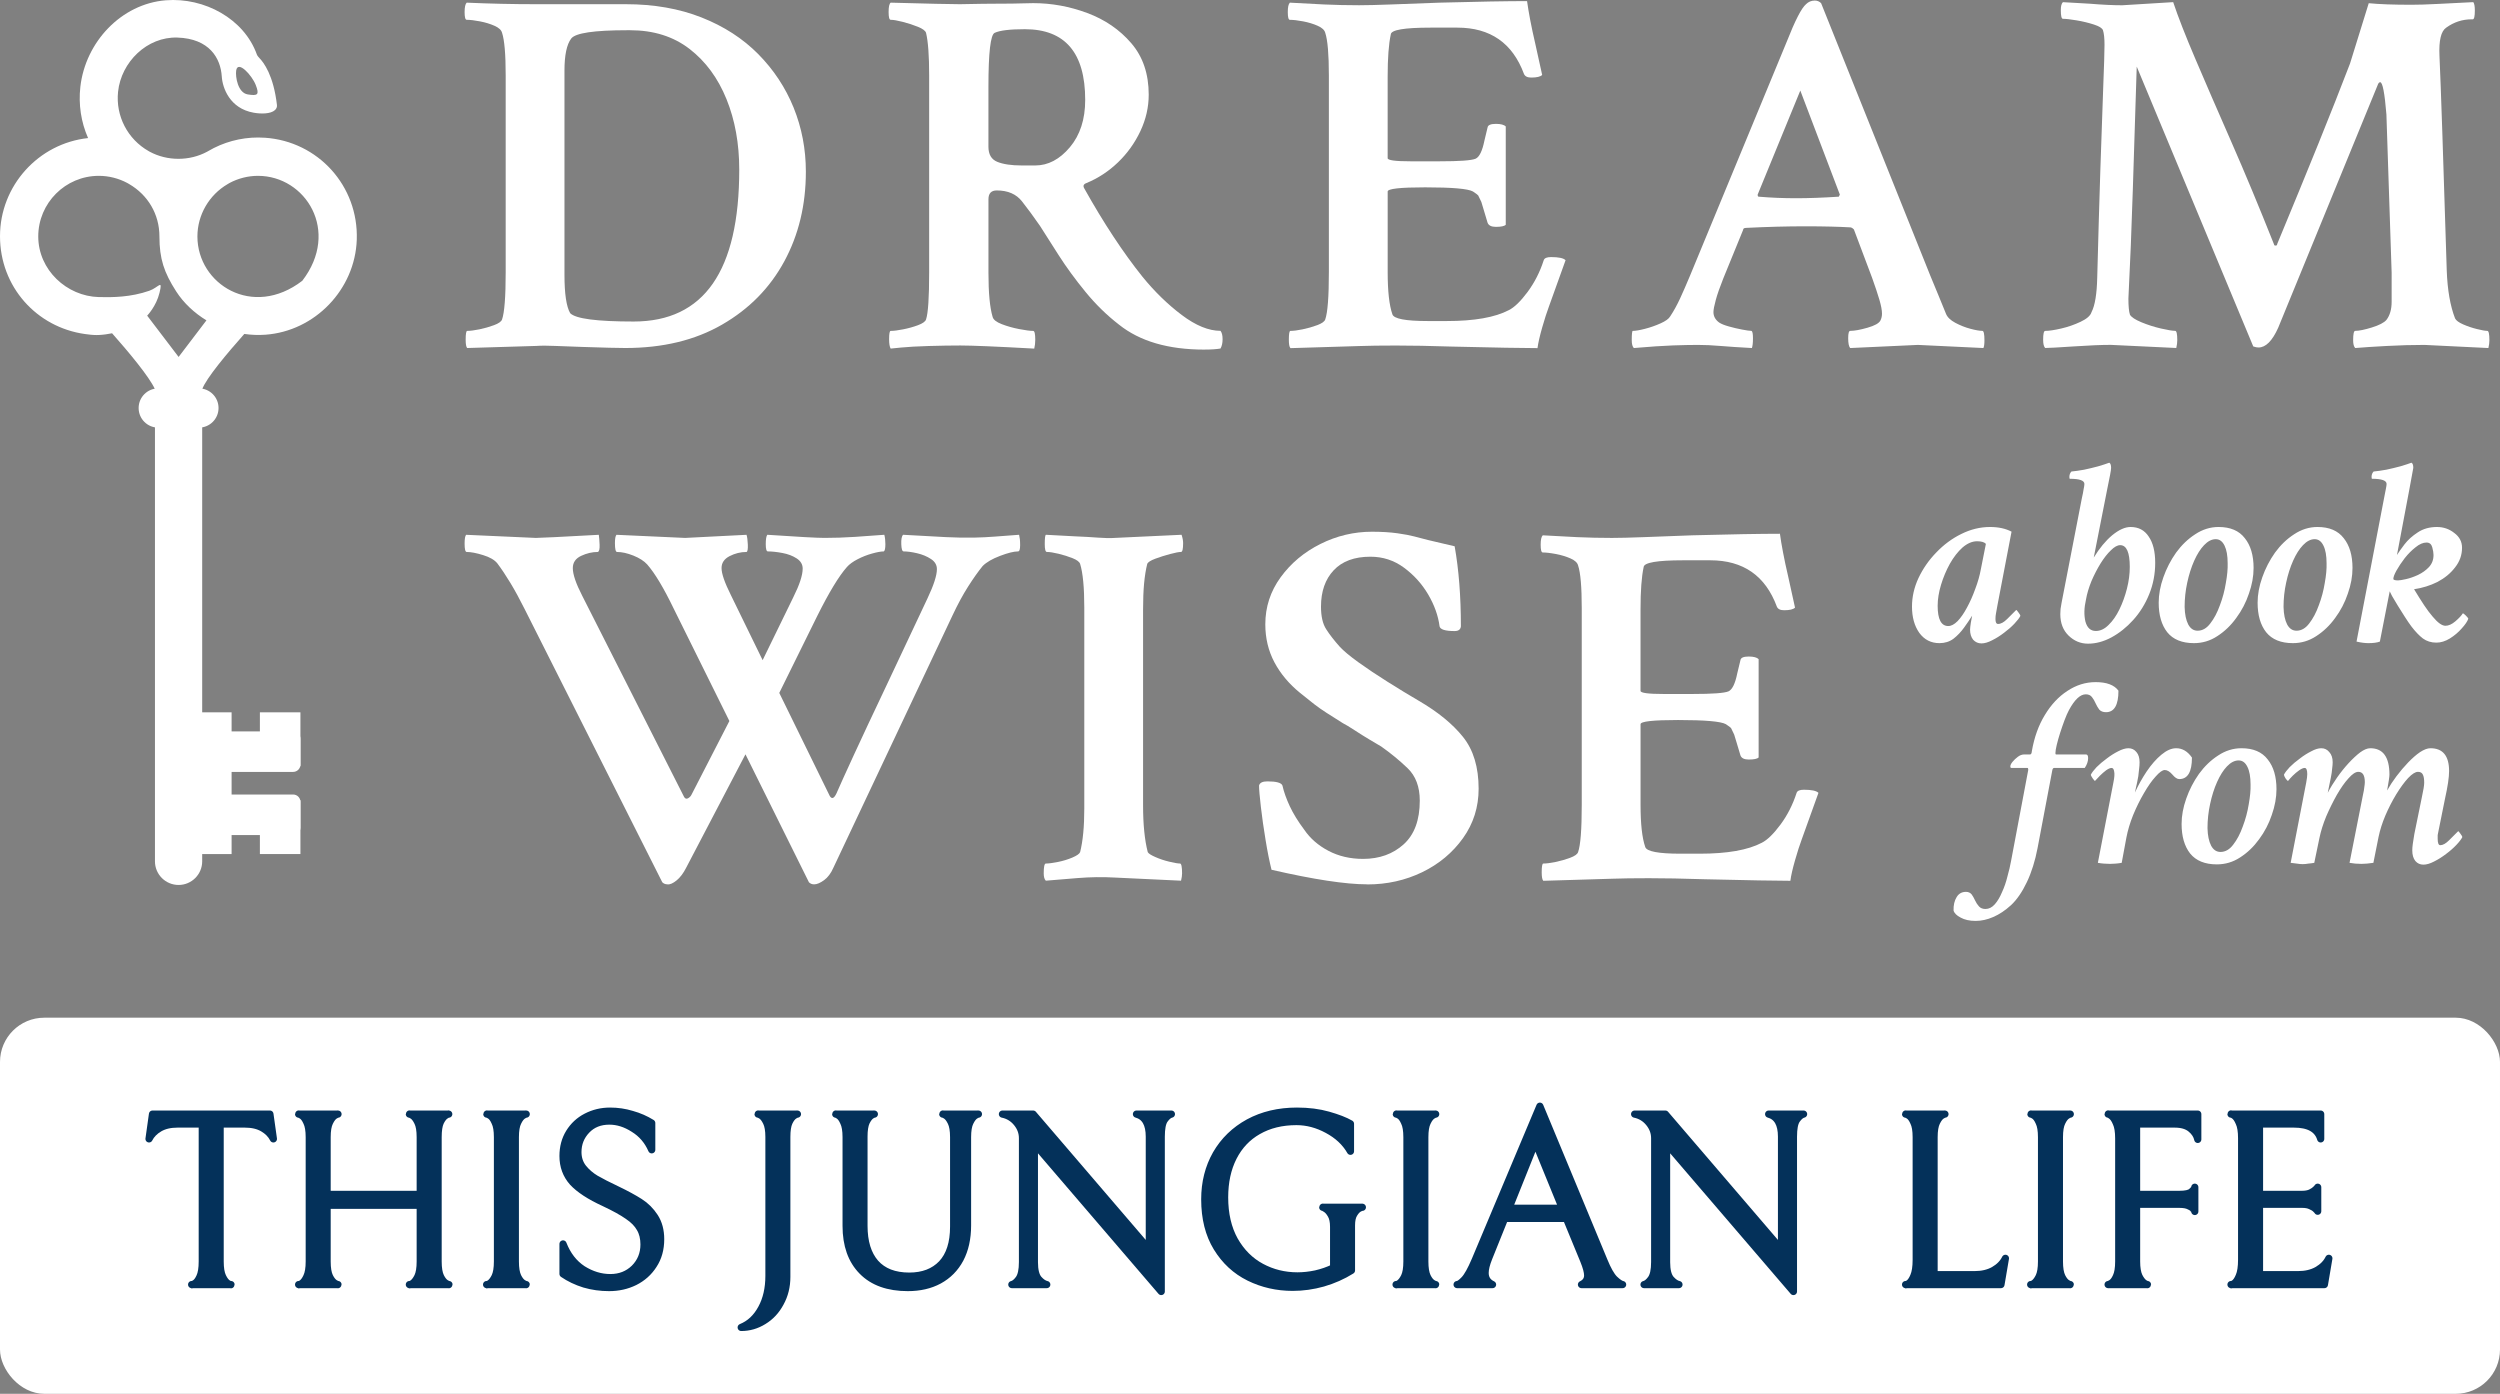 <?xml version="1.0" encoding="UTF-8"?> <svg xmlns="http://www.w3.org/2000/svg" width="113" height="63" viewBox="0 0 113 63" fill="none"><rect x="0" y="0" width="113" height="63" fill="#808080" stroke="none"/><path d="M21.118 15.732C21.071 15.685 21.048 15.559 21.048 15.356C21.048 15.09 21.071 14.956 21.118 14.956C21.259 14.956 21.443 14.932 21.67 14.886C21.897 14.839 22.117 14.776 22.328 14.698C22.54 14.62 22.661 14.533 22.693 14.439C22.802 14.126 22.857 13.412 22.857 12.299V3.412C22.857 2.456 22.802 1.812 22.693 1.483C22.661 1.358 22.548 1.253 22.352 1.166C22.156 1.079 21.936 1.012 21.694 0.966C21.45 0.919 21.251 0.895 21.094 0.895C21.032 0.895 21 0.778 21 0.543C21 0.324 21.032 0.183 21.094 0.12C22.129 0.166 23.171 0.19 24.222 0.19H28.29C29.559 0.19 30.699 0.39 31.71 0.789C32.722 1.189 33.576 1.741 34.273 2.446C34.97 3.152 35.504 3.959 35.873 4.868C36.24 5.778 36.425 6.741 36.425 7.76C36.425 9.265 36.099 10.616 35.449 11.816C34.798 13.015 33.862 13.967 32.639 14.672C31.417 15.378 29.959 15.73 28.266 15.73C28.109 15.73 27.87 15.726 27.549 15.718C27.227 15.71 26.824 15.698 26.339 15.682C25.852 15.666 25.437 15.651 25.093 15.636C24.748 15.62 24.465 15.62 24.246 15.636L21.119 15.73L21.118 15.732ZM28.641 14.533C31.823 14.533 33.414 12.245 33.414 7.667C33.414 6.491 33.222 5.43 32.838 4.482C32.453 3.533 31.898 2.777 31.169 2.213C30.439 1.649 29.542 1.366 28.477 1.366H28.359C26.854 1.366 26.008 1.492 25.819 1.742C25.615 2.009 25.514 2.495 25.514 3.2V12.417C25.514 13.279 25.6 13.859 25.773 14.157C26.023 14.408 26.979 14.533 28.641 14.533Z" fill="white"></path><path d="M54.435 15.802C52.804 15.802 51.519 15.426 50.579 14.674C50.03 14.25 49.525 13.757 49.063 13.192C48.601 12.628 48.197 12.075 47.852 11.535C47.507 10.994 47.225 10.552 47.006 10.207C46.723 9.799 46.453 9.431 46.194 9.102C45.935 8.773 45.556 8.608 45.054 8.608C44.803 8.608 44.678 8.741 44.678 9.008V12.324C44.678 13.233 44.74 13.899 44.866 14.322C44.898 14.448 45.035 14.557 45.277 14.651C45.52 14.745 45.783 14.82 46.065 14.874C46.348 14.929 46.559 14.957 46.7 14.957C46.762 14.957 46.794 15.09 46.794 15.357C46.794 15.498 46.778 15.631 46.748 15.757C45.039 15.662 43.926 15.616 43.409 15.616C42.986 15.616 42.511 15.624 41.986 15.639C41.461 15.655 41.042 15.678 40.728 15.709L40.258 15.756C40.211 15.677 40.188 15.537 40.188 15.332C40.188 15.082 40.211 14.957 40.258 14.957C40.399 14.957 40.587 14.933 40.823 14.886C41.058 14.84 41.282 14.777 41.493 14.699C41.704 14.62 41.826 14.534 41.857 14.44C41.952 14.158 41.998 13.445 41.998 12.3V3.412C41.998 2.518 41.952 1.875 41.857 1.483C41.826 1.389 41.704 1.299 41.493 1.213C41.282 1.127 41.054 1.053 40.811 0.99C40.568 0.928 40.384 0.895 40.259 0.895C40.196 0.895 40.165 0.778 40.165 0.543C40.165 0.308 40.196 0.167 40.259 0.12C41.936 0.166 42.978 0.19 43.386 0.19C44.154 0.174 44.75 0.166 45.173 0.166C45.597 0.166 45.918 0.162 46.137 0.154C46.356 0.147 46.544 0.142 46.702 0.142C47.532 0.142 48.348 0.291 49.147 0.589C49.946 0.887 50.608 1.341 51.134 1.953C51.659 2.564 51.922 3.34 51.922 4.28C51.922 4.845 51.796 5.393 51.546 5.926C51.295 6.459 50.958 6.929 50.535 7.337C50.111 7.745 49.633 8.058 49.101 8.277C48.975 8.324 48.944 8.403 49.007 8.512C49.445 9.296 49.884 10.021 50.323 10.687C50.762 11.354 51.201 11.961 51.64 12.509C52.189 13.183 52.781 13.759 53.415 14.237C54.05 14.716 54.634 14.954 55.167 14.954C55.229 15.033 55.261 15.158 55.261 15.33C55.261 15.502 55.23 15.644 55.167 15.753C55.073 15.769 54.967 15.781 54.849 15.789C54.731 15.797 54.594 15.801 54.438 15.801L54.435 15.802ZM46.182 7.479H46.794C47.373 7.479 47.894 7.205 48.357 6.657C48.819 6.108 49.051 5.395 49.051 4.517C49.051 2.386 48.142 1.32 46.323 1.32C45.649 1.32 45.195 1.374 44.96 1.484C44.772 1.563 44.677 2.378 44.677 3.929V6.633C44.677 6.978 44.81 7.206 45.077 7.315C45.344 7.424 45.712 7.479 46.182 7.479Z" fill="white"></path><path d="M58.326 15.732C58.279 15.685 58.256 15.559 58.256 15.356C58.256 15.09 58.279 14.956 58.326 14.956C58.467 14.956 58.651 14.933 58.878 14.886C59.105 14.839 59.325 14.776 59.536 14.698C59.748 14.62 59.869 14.533 59.901 14.439C60.01 14.126 60.065 13.412 60.065 12.3V3.412C60.065 2.456 60.01 1.812 59.901 1.483C59.869 1.358 59.756 1.253 59.56 1.166C59.364 1.079 59.144 1.012 58.902 0.966C58.658 0.919 58.459 0.896 58.302 0.896C58.239 0.896 58.208 0.778 58.208 0.543C58.208 0.324 58.239 0.183 58.302 0.12C58.819 0.151 59.337 0.179 59.854 0.202C60.371 0.225 60.896 0.237 61.429 0.237C61.773 0.237 62.252 0.225 62.863 0.202C63.474 0.179 64.21 0.151 65.073 0.12C66.813 0.073 68.13 0.05 69.023 0.05C69.055 0.285 69.102 0.566 69.164 0.896C69.227 1.225 69.305 1.594 69.4 2.001L69.706 3.388C69.626 3.467 69.462 3.506 69.212 3.506C69.039 3.506 68.93 3.451 68.883 3.341C68.366 1.946 67.363 1.249 65.873 1.249H64.651C63.475 1.249 62.879 1.351 62.864 1.554C62.769 1.993 62.722 2.629 62.722 3.459V7.15C62.722 7.245 63.067 7.291 63.757 7.291H65.074C65.968 7.291 66.508 7.253 66.697 7.174C66.869 7.096 67.002 6.821 67.097 6.351C67.144 6.148 67.191 5.951 67.238 5.763C67.253 5.654 67.379 5.599 67.614 5.599C67.833 5.599 67.981 5.638 68.06 5.716V10.16C67.998 10.223 67.849 10.254 67.614 10.254C67.41 10.254 67.285 10.192 67.238 10.066C67.175 9.847 67.12 9.663 67.073 9.514C67.026 9.366 66.987 9.236 66.956 9.126C66.876 8.954 66.83 8.856 66.814 8.833C66.798 8.809 66.72 8.75 66.579 8.656C66.36 8.531 65.639 8.468 64.416 8.468C63.288 8.468 62.723 8.531 62.723 8.656V12.3C62.723 13.162 62.794 13.797 62.935 14.205C62.997 14.409 63.53 14.511 64.534 14.511H65.404C66.642 14.511 67.575 14.346 68.201 14.017C68.452 13.892 68.734 13.617 69.048 13.195C69.362 12.771 69.605 12.294 69.777 11.761C69.809 11.666 69.918 11.62 70.106 11.62C70.451 11.62 70.671 11.666 70.764 11.761L70.012 13.854C69.918 14.104 69.816 14.422 69.706 14.806C69.597 15.191 69.526 15.499 69.495 15.735C68.868 15.735 67.575 15.712 65.615 15.665C64.628 15.633 63.789 15.618 63.099 15.618C62.409 15.618 61.86 15.626 61.453 15.641L58.326 15.736V15.732Z" fill="white"></path><path d="M73.85 15.732C73.787 15.669 73.755 15.552 73.755 15.379C73.755 15.097 73.771 14.956 73.802 14.956C73.927 14.956 74.112 14.925 74.355 14.862C74.597 14.8 74.833 14.717 75.06 14.615C75.287 14.513 75.433 14.408 75.495 14.297C75.651 14.062 75.8 13.791 75.942 13.486C76.083 13.18 76.231 12.839 76.388 12.463L80.762 1.883C81.138 0.927 81.428 0.362 81.632 0.19C81.742 0.08 81.875 0.025 82.032 0.025C82.142 0.025 82.235 0.065 82.314 0.143L87.251 12.463C87.376 12.762 87.498 13.055 87.616 13.345C87.734 13.635 87.847 13.913 87.957 14.179C88.019 14.337 88.16 14.473 88.38 14.591C88.6 14.708 88.827 14.799 89.062 14.861C89.297 14.924 89.477 14.955 89.603 14.955C89.665 14.955 89.697 15.096 89.697 15.379C89.697 15.551 89.681 15.668 89.65 15.731L86.688 15.59L83.632 15.731C83.569 15.668 83.538 15.52 83.538 15.284C83.538 15.065 83.569 14.955 83.632 14.955C83.82 14.955 84.079 14.908 84.408 14.814C84.737 14.72 84.933 14.611 84.996 14.485C85.042 14.391 85.066 14.289 85.066 14.179C85.066 14.023 85.026 13.812 84.948 13.545C84.869 13.279 84.76 12.95 84.619 12.558L83.796 10.371C83.734 10.309 83.679 10.277 83.632 10.277C83.381 10.262 83.087 10.25 82.751 10.242C82.413 10.234 82.034 10.229 81.61 10.229C80.763 10.229 79.871 10.253 78.93 10.3C78.835 10.3 78.788 10.331 78.788 10.394L77.895 12.58C77.738 12.972 77.625 13.297 77.554 13.556C77.483 13.815 77.448 13.999 77.448 14.108C77.448 14.296 77.534 14.454 77.707 14.579C77.801 14.642 77.946 14.7 78.142 14.755C78.338 14.81 78.538 14.858 78.741 14.896C78.944 14.936 79.085 14.955 79.164 14.955C79.211 14.971 79.234 15.081 79.234 15.284C79.234 15.394 79.23 15.484 79.222 15.554C79.214 15.624 79.202 15.683 79.187 15.731C78.607 15.7 78.133 15.668 77.764 15.637C77.396 15.605 77.055 15.59 76.742 15.59C76.429 15.59 76.051 15.598 75.613 15.613C75.175 15.629 74.587 15.668 73.85 15.731V15.732ZM81.186 8.96C81.751 8.96 82.393 8.937 83.114 8.89L83.161 8.796L81.374 4.093L79.446 8.796C79.446 8.858 79.461 8.89 79.493 8.89C80.041 8.937 80.605 8.96 81.185 8.96H81.186Z" fill="white"></path><path d="M92.444 15.732C92.381 15.669 92.35 15.544 92.35 15.356C92.35 15.09 92.381 14.956 92.444 14.956C92.617 14.956 92.855 14.921 93.161 14.85C93.466 14.78 93.76 14.678 94.042 14.545C94.325 14.412 94.489 14.267 94.536 14.11C94.692 13.812 94.779 13.287 94.795 12.535C94.841 10.764 94.889 9.141 94.936 7.668C94.983 6.195 95.026 4.961 95.065 3.965C95.104 2.97 95.124 2.323 95.124 2.025C95.124 1.728 95.1 1.508 95.054 1.367C95.022 1.273 94.885 1.187 94.642 1.108C94.399 1.03 94.141 0.967 93.867 0.921C93.592 0.874 93.384 0.85 93.243 0.85C93.18 0.85 93.149 0.717 93.149 0.45C93.149 0.278 93.18 0.161 93.243 0.098L94.466 0.168C95.03 0.215 95.516 0.238 95.924 0.238L98.228 0.097C98.447 0.755 98.784 1.618 99.239 2.683C99.694 3.75 100.23 4.987 100.85 6.398C101.469 7.808 102.115 9.36 102.789 11.054C102.789 11.085 102.812 11.1 102.859 11.1C102.906 11.1 102.929 11.077 102.929 11.03C103.619 9.369 104.238 7.86 104.787 6.504C105.335 5.149 105.813 3.938 106.221 2.872L107.067 0.145C107.537 0.192 108.18 0.215 108.996 0.215C109.309 0.215 109.697 0.203 110.159 0.179C110.621 0.156 111.166 0.129 111.793 0.097C111.84 0.16 111.863 0.285 111.863 0.473C111.863 0.74 111.832 0.873 111.769 0.873H111.722C111.299 0.873 110.915 0.999 110.57 1.249C110.334 1.406 110.233 1.829 110.264 2.518C110.296 3.208 110.338 4.364 110.393 5.986C110.448 7.608 110.514 9.689 110.593 12.229C110.625 13.107 110.75 13.828 110.969 14.392C111.016 14.486 111.137 14.576 111.333 14.662C111.529 14.748 111.737 14.819 111.957 14.873C112.176 14.928 112.333 14.955 112.427 14.955C112.489 14.955 112.521 15.096 112.521 15.379C112.521 15.488 112.505 15.606 112.475 15.731L109.583 15.59C109.033 15.59 108.47 15.606 107.89 15.637C107.31 15.668 106.832 15.699 106.456 15.731C106.393 15.668 106.362 15.551 106.362 15.379C106.362 15.096 106.393 14.955 106.456 14.955C106.629 14.955 106.879 14.904 107.208 14.802C107.537 14.7 107.757 14.587 107.866 14.461C108.023 14.258 108.102 13.983 108.102 13.638V12.321L107.866 5.174C107.787 4.202 107.694 3.716 107.584 3.716C107.537 3.716 107.498 3.762 107.466 3.857L102.975 14.813C102.708 15.409 102.411 15.707 102.082 15.707C102.05 15.707 102.015 15.703 101.976 15.695C101.937 15.687 101.894 15.675 101.847 15.659L96.58 3.01C96.517 4.954 96.459 6.804 96.404 8.558C96.349 10.314 96.282 11.96 96.204 13.495C96.204 13.841 96.227 14.083 96.274 14.225C96.336 14.334 96.509 14.448 96.791 14.566C97.073 14.683 97.367 14.777 97.672 14.848C97.978 14.918 98.193 14.954 98.319 14.954C98.381 14.954 98.413 15.095 98.413 15.377C98.413 15.487 98.397 15.604 98.367 15.729L95.404 15.588C94.981 15.588 94.425 15.612 93.735 15.658C93.029 15.705 92.599 15.729 92.442 15.729L92.444 15.732Z" fill="white"></path><path d="M30.17 39.972C30.076 39.972 29.998 39.941 29.935 39.878L23.704 27.511C23.485 27.072 23.273 26.684 23.069 26.347C22.865 26.01 22.669 25.716 22.481 25.466C22.356 25.309 22.14 25.183 21.835 25.09C21.529 24.995 21.282 24.949 21.094 24.949C21.032 24.949 21 24.824 21 24.573C21 24.354 21.023 24.221 21.07 24.173L24.221 24.314C24.409 24.314 25.357 24.267 27.066 24.173C27.081 24.267 27.093 24.416 27.102 24.62C27.11 24.824 27.081 24.933 27.019 24.949C26.768 24.949 26.518 25.008 26.267 25.125C26.016 25.243 25.891 25.427 25.891 25.678C25.891 25.96 26.032 26.375 26.314 26.924L30.922 36.023C30.969 36.102 31.028 36.121 31.099 36.082C31.169 36.043 31.22 35.991 31.252 35.928L32.968 32.59L30.452 27.512C29.998 26.571 29.598 25.905 29.253 25.513C29.112 25.357 28.904 25.224 28.63 25.113C28.356 25.004 28.109 24.949 27.89 24.949C27.827 24.949 27.795 24.816 27.795 24.549C27.795 24.346 27.819 24.22 27.865 24.173L30.968 24.314L33.743 24.173C33.774 24.267 33.794 24.416 33.802 24.62C33.81 24.824 33.789 24.933 33.743 24.949C33.476 24.949 33.222 25.012 32.978 25.137C32.735 25.262 32.614 25.442 32.614 25.678C32.614 25.929 32.755 26.336 33.037 26.9L34.471 29.839L35.858 26.994C36.14 26.429 36.281 25.999 36.281 25.7C36.281 25.512 36.191 25.359 36.011 25.241C35.831 25.124 35.615 25.041 35.364 24.995C35.114 24.948 34.894 24.924 34.706 24.924C34.644 24.924 34.612 24.815 34.612 24.596C34.612 24.376 34.635 24.235 34.682 24.172C36.077 24.267 36.94 24.313 37.269 24.313C37.707 24.313 38.165 24.298 38.644 24.267C39.123 24.235 39.565 24.204 39.972 24.172C40.004 24.298 40.019 24.439 40.019 24.596C40.019 24.783 39.996 24.894 39.949 24.924C39.823 24.924 39.647 24.956 39.42 25.019C39.193 25.082 38.973 25.168 38.762 25.278C38.551 25.387 38.389 25.505 38.28 25.63C37.919 26.038 37.472 26.774 36.94 27.841L35.223 31.32L37.504 35.976C37.598 36.133 37.7 36.094 37.81 35.858C37.966 35.498 38.229 34.918 38.597 34.119C38.965 33.32 39.44 32.308 40.02 31.086L41.925 27.041C42.207 26.446 42.348 26.007 42.348 25.724C42.348 25.537 42.258 25.383 42.078 25.266C41.898 25.148 41.69 25.062 41.455 25.007C41.219 24.952 41.016 24.924 40.843 24.924C40.781 24.924 40.745 24.815 40.738 24.596C40.73 24.376 40.757 24.235 40.82 24.172C41.619 24.219 42.266 24.254 42.76 24.278C43.253 24.301 43.669 24.309 44.006 24.301C44.343 24.294 44.664 24.278 44.969 24.254C45.275 24.231 45.639 24.204 46.063 24.172C46.078 24.235 46.09 24.301 46.098 24.372C46.106 24.442 46.11 24.533 46.11 24.642C46.11 24.83 46.079 24.924 46.016 24.924C45.828 24.924 45.557 24.991 45.205 25.125C44.852 25.258 44.589 25.411 44.417 25.583C44.213 25.834 43.993 26.144 43.759 26.512C43.523 26.881 43.289 27.316 43.053 27.817L37.669 39.221C37.56 39.471 37.419 39.659 37.246 39.785C37.073 39.91 36.924 39.973 36.799 39.973C36.705 39.973 36.627 39.941 36.564 39.879L33.695 34.095L31.015 39.221C30.889 39.471 30.744 39.663 30.58 39.796C30.415 39.929 30.278 39.988 30.169 39.973L30.17 39.972Z" fill="white"></path><path d="M47.271 39.807C47.208 39.745 47.176 39.635 47.176 39.478C47.176 39.181 47.208 39.032 47.271 39.032C47.396 39.032 47.576 39.008 47.812 38.962C48.047 38.915 48.267 38.848 48.47 38.762C48.673 38.675 48.791 38.593 48.822 38.515C48.884 38.264 48.932 37.974 48.963 37.645C48.995 37.316 49.01 36.947 49.01 36.54V27.464C49.01 26.555 48.947 25.897 48.822 25.489C48.791 25.395 48.677 25.309 48.481 25.23C48.285 25.152 48.073 25.086 47.846 25.03C47.619 24.975 47.442 24.948 47.317 24.948C47.255 24.948 47.223 24.83 47.223 24.596C47.223 24.345 47.238 24.204 47.27 24.172L48.587 24.242C48.979 24.258 49.327 24.278 49.633 24.301C49.938 24.325 50.193 24.329 50.397 24.313L53.407 24.172C53.454 24.313 53.477 24.439 53.477 24.548C53.477 24.815 53.446 24.948 53.383 24.948C53.288 24.948 53.124 24.979 52.889 25.042C52.654 25.105 52.43 25.175 52.219 25.254C52.008 25.333 51.886 25.411 51.855 25.489C51.792 25.74 51.745 26.034 51.713 26.37C51.682 26.708 51.667 27.104 51.667 27.558V36.398C51.667 37.26 51.737 37.966 51.878 38.514C51.909 38.577 52.022 38.651 52.219 38.737C52.415 38.824 52.626 38.895 52.854 38.949C53.08 39.004 53.242 39.031 53.336 39.031C53.398 39.031 53.43 39.18 53.43 39.478C53.43 39.572 53.414 39.682 53.383 39.807L50.397 39.666C49.848 39.634 49.284 39.642 48.705 39.689C48.125 39.736 47.646 39.775 47.271 39.807V39.807Z" fill="white"></path><path d="M61.799 39.972C60.827 39.972 59.385 39.753 57.473 39.314C57.379 38.938 57.288 38.487 57.203 37.962C57.116 37.437 57.046 36.94 56.991 36.47C56.937 35.999 56.909 35.678 56.909 35.506C56.941 35.381 57.066 35.318 57.285 35.318C57.692 35.318 57.92 35.381 57.966 35.506C58.029 35.788 58.139 36.098 58.295 36.435C58.452 36.772 58.671 37.129 58.953 37.505C59.22 37.897 59.584 38.215 60.047 38.458C60.509 38.701 61.031 38.822 61.611 38.822C62.347 38.822 62.958 38.603 63.445 38.164C63.93 37.725 64.174 37.067 64.174 36.189C64.174 35.562 63.989 35.072 63.621 34.72C63.253 34.367 62.857 34.042 62.434 33.744C62.325 33.682 62.152 33.579 61.917 33.438C61.682 33.297 61.45 33.153 61.224 33.004C60.996 32.855 60.82 32.749 60.695 32.686C60.397 32.498 60.15 32.341 59.954 32.216C59.758 32.091 59.575 31.961 59.402 31.828C59.229 31.695 59.017 31.526 58.767 31.322C58.266 30.915 57.878 30.452 57.603 29.935C57.329 29.418 57.192 28.846 57.192 28.219C57.192 27.435 57.424 26.726 57.886 26.091C58.348 25.457 58.947 24.955 59.684 24.587C60.42 24.219 61.197 24.034 62.012 24.034C62.45 24.034 62.834 24.058 63.164 24.104C63.493 24.151 63.744 24.199 63.916 24.245C64.089 24.292 64.3 24.348 64.551 24.41C64.802 24.473 65.201 24.567 65.75 24.692C65.938 25.742 66.032 26.95 66.032 28.313C66.016 28.454 65.923 28.524 65.75 28.524C65.327 28.524 65.1 28.454 65.069 28.313C65.006 27.828 64.833 27.346 64.552 26.867C64.27 26.389 63.905 25.986 63.458 25.657C63.012 25.328 62.506 25.163 61.942 25.163C61.221 25.163 60.669 25.367 60.285 25.774C59.9 26.183 59.709 26.731 59.709 27.421C59.709 27.859 59.787 28.2 59.945 28.443C60.101 28.687 60.305 28.949 60.556 29.231C60.728 29.419 61.011 29.654 61.403 29.937C61.795 30.219 62.233 30.512 62.72 30.818C63.205 31.124 63.675 31.41 64.13 31.676C64.992 32.178 65.658 32.722 66.129 33.31C66.599 33.898 66.834 34.678 66.834 35.65C66.834 36.48 66.599 37.224 66.129 37.883C65.658 38.541 65.043 39.055 64.282 39.424C63.522 39.791 62.695 39.976 61.802 39.976L61.799 39.972Z" fill="white"></path><path d="M69.755 39.808C69.709 39.761 69.685 39.635 69.685 39.432C69.685 39.166 69.709 39.032 69.755 39.032C69.897 39.032 70.08 39.008 70.308 38.962C70.534 38.915 70.755 38.852 70.966 38.774C71.177 38.696 71.299 38.609 71.33 38.515C71.44 38.202 71.495 37.488 71.495 36.375V27.488C71.495 26.533 71.44 25.889 71.33 25.56C71.299 25.435 71.185 25.329 70.989 25.242C70.793 25.156 70.574 25.089 70.331 25.042C70.088 24.996 69.888 24.972 69.732 24.972C69.669 24.972 69.638 24.854 69.638 24.62C69.638 24.4 69.669 24.259 69.732 24.196C70.249 24.228 70.767 24.255 71.284 24.279C71.801 24.302 72.326 24.314 72.859 24.314C73.203 24.314 73.681 24.302 74.293 24.279C74.904 24.255 75.64 24.228 76.503 24.196C78.243 24.15 79.559 24.126 80.453 24.126C80.484 24.362 80.531 24.643 80.594 24.973C80.656 25.302 80.735 25.671 80.83 26.078L81.135 27.465C81.056 27.544 80.892 27.583 80.642 27.583C80.469 27.583 80.359 27.528 80.313 27.418C79.796 26.023 78.793 25.325 77.303 25.325H76.08C74.905 25.325 74.309 25.428 74.293 25.631C74.199 26.07 74.152 26.705 74.152 27.536V31.227C74.152 31.321 74.496 31.368 75.187 31.368H76.504C77.397 31.368 77.938 31.329 78.126 31.25C78.299 31.172 78.432 30.898 78.526 30.428C78.573 30.225 78.621 30.028 78.668 29.84C78.683 29.73 78.809 29.675 79.043 29.675C79.263 29.675 79.411 29.715 79.49 29.793V34.237C79.427 34.3 79.279 34.331 79.043 34.331C78.839 34.331 78.714 34.269 78.668 34.143C78.605 33.924 78.55 33.74 78.503 33.591C78.456 33.442 78.417 33.312 78.385 33.203C78.306 33.03 78.259 32.933 78.244 32.909C78.228 32.886 78.15 32.827 78.009 32.733C77.789 32.608 77.068 32.545 75.846 32.545C74.718 32.545 74.153 32.608 74.153 32.733V36.377C74.153 37.239 74.223 37.874 74.364 38.282C74.426 38.486 74.96 38.587 75.963 38.587H76.834C78.072 38.587 79.005 38.423 79.631 38.094C79.882 37.969 80.163 37.694 80.478 37.271C80.792 36.848 81.034 36.37 81.207 35.837C81.239 35.743 81.348 35.696 81.536 35.696C81.88 35.696 82.101 35.743 82.194 35.837L81.442 37.93C81.347 38.181 81.246 38.499 81.136 38.883C81.026 39.267 80.955 39.576 80.925 39.812C80.297 39.812 79.005 39.788 77.045 39.742C76.058 39.71 75.219 39.695 74.529 39.695C73.838 39.695 73.29 39.703 72.883 39.718L69.755 39.812V39.808Z" fill="white"></path><path d="M11.971 6.226C11.871 6.219 11.769 6.215 11.668 6.215C10.871 6.215 10.087 6.429 9.403 6.834L9.363 6.857C8.569 7.286 7.56 7.286 6.766 6.857L6.723 6.832C5.768 6.294 5.223 5.241 5.336 4.15C5.477 2.797 6.654 1.654 8.016 1.698C9.47 1.744 9.973 2.636 10.024 3.455C10.056 3.973 10.383 4.902 11.465 5.094C11.79 5.153 12.238 5.156 12.431 4.973C12.498 4.911 12.528 4.83 12.518 4.745C12.363 3.405 11.922 2.824 11.72 2.619C11.69 2.59 11.627 2.512 11.612 2.469C11.038 0.853 9.241 -0.126 7.494 0.013C5.476 0.174 3.86 1.907 3.632 3.923C3.542 4.721 3.663 5.519 3.981 6.241C1.735 6.482 0 8.398 0 10.678C0 12.959 1.65 14.791 3.839 15.098C4.015 15.123 4.189 15.144 4.366 15.144C4.4 15.144 4.434 15.144 4.468 15.142C4.68 15.132 4.878 15.102 5.066 15.064C5.807 15.902 6.75 17.028 7.004 17.594V38.932C7.004 39.522 7.482 40 8.072 40C8.661 40 9.139 39.522 9.139 38.932V17.594C9.312 17.105 10.275 15.959 11.043 15.094C11.356 15.14 11.677 15.152 11.999 15.129C14.236 14.967 16.049 13.081 16.126 10.835C16.209 8.412 14.384 6.388 11.97 6.225L11.971 6.226ZM10.675 3.19C10.745 2.703 11.385 3.395 11.559 3.84C11.733 4.286 11.651 4.34 11.199 4.268C10.748 4.196 10.635 3.466 10.675 3.19V3.19ZM7.211 13.23C7.365 12.591 7.166 12.997 6.749 13.142C5.906 13.436 5.098 13.443 4.468 13.428C3.015 13.391 1.729 12.198 1.729 10.688C1.729 9.178 2.957 7.948 4.468 7.948C4.914 7.948 5.358 8.06 5.752 8.27C5.772 8.281 5.791 8.292 5.81 8.303L5.842 8.322C6.684 8.813 7.206 9.68 7.206 10.688C7.206 11.696 7.414 12.316 7.962 13.17C8.313 13.715 8.794 14.151 9.331 14.48C8.863 15.095 8.091 16.11 8.073 16.134C8.051 16.106 7.073 14.819 6.652 14.267C6.652 14.267 7.061 13.851 7.211 13.23ZM8.923 10.688C8.923 9.719 9.447 8.813 10.289 8.322L10.319 8.304C10.338 8.293 10.357 8.281 10.377 8.27C10.771 8.06 11.215 7.948 11.661 7.948C13.812 7.948 15.392 10.442 13.664 12.691C11.415 14.42 8.923 12.84 8.923 10.688Z" fill="white"></path><path d="M6.266 18.442C6.266 18.933 6.663 19.329 7.153 19.329H8.991C9.481 19.329 9.878 18.932 9.878 18.442C9.878 17.952 9.481 17.555 8.991 17.555H7.153C6.664 17.555 6.266 17.953 6.266 18.442Z" fill="white"></path><path d="M8.04 32.197H10.468V38.604H8.04" fill="white"></path><path d="M13.249 33.058H9.919C9.736 33.058 9.588 33.206 9.588 33.388V34.559C9.588 34.742 9.736 34.89 9.919 34.89H13.249C13.432 34.89 13.58 34.742 13.58 34.559V33.388C13.58 33.206 13.432 33.058 13.249 33.058Z" fill="white"></path><path d="M13.579 32.197H11.747V34.633H13.579V32.197Z" fill="white"></path><path d="M13.249 35.912H9.919C9.736 35.912 9.588 36.06 9.588 36.242V37.413C9.588 37.596 9.736 37.744 9.919 37.744H13.249C13.432 37.744 13.58 37.596 13.58 37.413V36.242C13.58 36.06 13.432 35.912 13.249 35.912Z" fill="white"></path><path d="M13.579 36.167H11.747V38.603H13.579V36.167Z" fill="white"></path><rect y="46" width="113" height="17" rx="2" fill="white"></rect><path d="M100.841 58.063C100.841 58.085 100.886 58.07 100.975 58.018C101.065 57.958 101.143 57.846 101.21 57.682C101.285 57.51 101.322 57.264 101.322 56.943V51.444C101.322 51.138 101.285 50.907 101.21 50.75C101.143 50.586 101.065 50.474 100.975 50.414C100.886 50.355 100.841 50.336 100.841 50.358H104.895V51.478C104.76 51.03 104.357 50.806 103.685 50.806H102.129V53.986H104.055C104.204 53.986 104.331 53.964 104.435 53.919C104.54 53.867 104.618 53.815 104.671 53.763C104.723 53.71 104.753 53.677 104.76 53.662V54.748C104.753 54.733 104.723 54.699 104.671 54.647C104.618 54.595 104.54 54.546 104.435 54.502C104.338 54.457 104.215 54.434 104.066 54.434H102.129V57.615H103.876C104.211 57.615 104.499 57.547 104.738 57.413C104.984 57.271 105.16 57.092 105.264 56.876L105.063 58.063H100.841Z" fill="#04315A" stroke="#04315A" stroke-width="0.325" stroke-linejoin="round"></path><path d="M96.573 50.806V53.986H98.511C98.787 53.986 98.97 53.945 99.059 53.863C99.156 53.781 99.205 53.714 99.205 53.662V54.759C99.205 54.737 99.186 54.703 99.149 54.658C99.119 54.606 99.052 54.558 98.948 54.513C98.85 54.461 98.705 54.434 98.511 54.434H96.573V57.021C96.573 57.312 96.611 57.536 96.685 57.693C96.76 57.842 96.842 57.947 96.932 58.007C97.021 58.059 97.066 58.078 97.066 58.063H95.286C95.286 58.078 95.33 58.059 95.42 58.007C95.51 57.954 95.588 57.854 95.655 57.704C95.73 57.547 95.767 57.32 95.767 57.021V51.456C95.767 51.15 95.73 50.918 95.655 50.761C95.588 50.597 95.51 50.485 95.42 50.425C95.33 50.358 95.286 50.336 95.286 50.358H99.339V51.501C99.302 51.321 99.198 51.161 99.026 51.019C98.854 50.877 98.612 50.806 98.298 50.806H96.573Z" fill="#04315A" stroke="#04315A" stroke-width="0.325" stroke-linejoin="round"></path><path d="M91.786 58.063C91.786 58.085 91.83 58.07 91.92 58.018C92.01 57.958 92.092 57.854 92.166 57.704C92.241 57.547 92.278 57.32 92.278 57.021V51.4C92.278 51.101 92.241 50.877 92.166 50.728C92.099 50.571 92.021 50.467 91.931 50.414C91.842 50.362 91.797 50.343 91.797 50.358H93.577C93.577 50.343 93.533 50.362 93.443 50.414C93.353 50.467 93.271 50.571 93.197 50.728C93.122 50.877 93.085 51.101 93.085 51.4V57.021C93.085 57.32 93.122 57.547 93.197 57.704C93.271 57.854 93.353 57.954 93.443 58.007C93.533 58.059 93.577 58.078 93.577 58.063H91.786Z" fill="#04315A" stroke="#04315A" stroke-width="0.325" stroke-linejoin="round"></path><path d="M86.613 51.4C86.613 51.101 86.576 50.877 86.501 50.728C86.434 50.571 86.356 50.467 86.266 50.414C86.177 50.362 86.132 50.343 86.132 50.358H87.912C87.912 50.343 87.868 50.362 87.778 50.414C87.688 50.467 87.606 50.571 87.532 50.728C87.457 50.877 87.42 51.101 87.42 51.4V57.615H89.256C89.592 57.615 89.879 57.547 90.118 57.413C90.365 57.271 90.54 57.092 90.645 56.876L90.443 58.063H86.132C86.132 58.085 86.177 58.07 86.266 58.018C86.356 57.958 86.434 57.846 86.501 57.682C86.576 57.51 86.613 57.264 86.613 56.943V51.4Z" fill="#04315A" stroke="#04315A" stroke-width="0.325" stroke-linejoin="round"></path><path d="M81.522 50.358C81.417 50.381 81.313 50.467 81.208 50.616C81.111 50.758 81.063 51.012 81.063 51.377V58.376L75.329 51.691V57.055C75.329 57.413 75.393 57.667 75.52 57.816C75.647 57.958 75.77 58.04 75.889 58.063H74.31C74.415 58.04 74.519 57.958 74.624 57.816C74.736 57.667 74.792 57.41 74.792 57.044V51.445C74.792 51.191 74.706 50.959 74.534 50.75C74.363 50.541 74.146 50.411 73.885 50.358H75.273L80.525 56.484V51.377C80.525 50.803 80.331 50.463 79.943 50.358H81.522Z" fill="#04315A" stroke="#04315A" stroke-width="0.325" stroke-linejoin="round"></path><path d="M68.011 55.073L67.295 56.853C67.183 57.13 67.127 57.357 67.127 57.536C67.127 57.783 67.239 57.958 67.463 58.063H65.861C65.936 58.063 66.044 57.988 66.186 57.839C66.328 57.689 66.492 57.395 66.679 56.954L69.602 50L72.502 56.988C72.666 57.391 72.823 57.667 72.972 57.816C73.129 57.966 73.252 58.048 73.342 58.063H71.483C71.669 57.973 71.763 57.835 71.763 57.648C71.763 57.492 71.703 57.268 71.584 56.977L70.8 55.073H68.011ZM70.621 54.614L69.4 51.624L68.202 54.614H70.621Z" fill="#04315A" stroke="#04315A" stroke-width="0.325" stroke-linejoin="round"></path><path d="M63.102 58.063C63.102 58.085 63.146 58.07 63.236 58.018C63.325 57.958 63.408 57.854 63.482 57.704C63.557 57.547 63.594 57.32 63.594 57.021V51.4C63.594 51.101 63.557 50.877 63.482 50.728C63.415 50.571 63.337 50.467 63.247 50.414C63.158 50.362 63.113 50.343 63.113 50.358H64.893C64.893 50.343 64.849 50.362 64.759 50.414C64.669 50.467 64.587 50.571 64.513 50.728C64.438 50.877 64.401 51.101 64.401 51.4V57.021C64.401 57.32 64.438 57.547 64.513 57.704C64.587 57.854 64.669 57.954 64.759 58.007C64.849 58.059 64.893 58.078 64.893 58.063H63.102Z" fill="#04315A" stroke="#04315A" stroke-width="0.325" stroke-linejoin="round"></path><path d="M58.432 58.186C57.723 58.186 57.066 58.036 56.461 57.738C55.856 57.439 55.371 56.991 55.005 56.394C54.639 55.797 54.456 55.069 54.456 54.21C54.456 53.449 54.628 52.766 54.972 52.161C55.322 51.556 55.812 51.082 56.439 50.739C57.073 50.396 57.801 50.224 58.622 50.224C59.145 50.224 59.615 50.284 60.033 50.403C60.459 50.523 60.795 50.653 61.041 50.795V52.038C60.81 51.635 60.462 51.31 60 51.064C59.544 50.817 59.078 50.694 58.6 50.694C57.935 50.694 57.357 50.836 56.864 51.12C56.379 51.396 56.006 51.792 55.744 52.307C55.483 52.822 55.352 53.427 55.352 54.121C55.352 54.875 55.502 55.521 55.8 56.058C56.106 56.596 56.51 56.999 57.01 57.267C57.51 57.536 58.055 57.671 58.645 57.671C58.913 57.671 59.19 57.641 59.473 57.581C59.764 57.514 60.033 57.421 60.28 57.301V55.453C60.28 55.222 60.242 55.043 60.168 54.916C60.093 54.782 60.011 54.688 59.921 54.636C59.832 54.576 59.787 54.554 59.787 54.569H61.579C61.579 54.554 61.534 54.569 61.444 54.614C61.355 54.658 61.273 54.744 61.198 54.871C61.123 54.991 61.086 55.162 61.086 55.386V57.424C60.69 57.671 60.261 57.861 59.798 57.995C59.343 58.122 58.887 58.186 58.432 58.186Z" fill="#04315A" stroke="#04315A" stroke-width="0.325" stroke-linejoin="round"></path><path d="M52.947 50.358C52.842 50.381 52.738 50.467 52.633 50.616C52.536 50.758 52.488 51.012 52.488 51.377V58.376L46.754 51.691V57.055C46.754 57.413 46.818 57.667 46.944 57.816C47.071 57.958 47.195 58.04 47.314 58.063H45.735C45.84 58.04 45.944 57.958 46.049 57.816C46.161 57.667 46.217 57.41 46.217 57.044V51.445C46.217 51.191 46.131 50.959 45.959 50.75C45.787 50.541 45.571 50.411 45.31 50.358H46.698L51.95 56.484V51.377C51.95 50.803 51.756 50.463 51.368 50.358H52.947Z" fill="#04315A" stroke="#04315A" stroke-width="0.325" stroke-linejoin="round"></path><path d="M43.732 55.386C43.732 55.976 43.62 56.484 43.396 56.909C43.172 57.327 42.855 57.648 42.444 57.872C42.041 58.089 41.571 58.197 41.033 58.197C40.145 58.197 39.458 57.951 38.973 57.458C38.487 56.965 38.245 56.282 38.245 55.409V51.4C38.245 51.101 38.207 50.877 38.133 50.728C38.066 50.571 37.987 50.467 37.898 50.414C37.816 50.362 37.774 50.343 37.774 50.358H39.521C39.521 50.343 39.477 50.362 39.387 50.414C39.305 50.467 39.226 50.567 39.152 50.717C39.085 50.866 39.051 51.082 39.051 51.366V55.409C39.051 56.133 39.223 56.693 39.566 57.088C39.917 57.484 40.428 57.682 41.1 57.682C41.72 57.682 42.209 57.495 42.567 57.122C42.926 56.741 43.105 56.181 43.105 55.442V51.4C43.105 51.101 43.067 50.877 42.993 50.728C42.918 50.571 42.836 50.467 42.746 50.414C42.657 50.362 42.612 50.343 42.612 50.358H44.225C44.225 50.343 44.18 50.362 44.09 50.414C44.001 50.467 43.919 50.571 43.844 50.728C43.769 50.877 43.732 51.101 43.732 51.4V55.386Z" fill="#04315A" stroke="#04315A" stroke-width="0.325" stroke-linejoin="round"></path><path d="M35.563 57.715C35.563 58.148 35.466 58.54 35.272 58.891C35.085 59.242 34.831 59.515 34.51 59.709C34.197 59.903 33.861 60 33.502 60C33.891 59.843 34.197 59.556 34.421 59.138C34.645 58.727 34.757 58.238 34.757 57.671V51.389C34.757 51.097 34.719 50.877 34.645 50.728C34.57 50.571 34.488 50.467 34.398 50.414C34.309 50.362 34.264 50.343 34.264 50.358H36.044C36.044 50.343 36 50.362 35.91 50.414C35.821 50.467 35.738 50.571 35.664 50.728C35.596 50.877 35.563 51.097 35.563 51.389V57.715Z" fill="#04315A" stroke="#04315A" stroke-width="0.325" stroke-linejoin="round"></path><path d="M27.532 58.197C27.143 58.197 26.77 58.145 26.412 58.04C26.053 57.928 25.732 57.775 25.449 57.581V56.226C25.643 56.726 25.938 57.107 26.333 57.368C26.736 57.622 27.155 57.749 27.588 57.749C28.021 57.749 28.383 57.607 28.674 57.324C28.965 57.032 29.11 56.674 29.11 56.248C29.11 55.965 29.051 55.722 28.931 55.521C28.819 55.319 28.637 55.132 28.383 54.961C28.129 54.782 27.77 54.584 27.308 54.367C26.658 54.069 26.184 53.759 25.886 53.438C25.594 53.109 25.449 52.714 25.449 52.251C25.449 51.855 25.542 51.504 25.729 51.198C25.923 50.885 26.18 50.646 26.501 50.481C26.83 50.31 27.188 50.224 27.576 50.224C27.912 50.224 28.241 50.272 28.562 50.37C28.883 50.459 29.181 50.59 29.458 50.761V51.971C29.279 51.56 29.006 51.243 28.64 51.019C28.282 50.788 27.916 50.672 27.543 50.672C27.117 50.672 26.774 50.81 26.513 51.086C26.251 51.362 26.121 51.691 26.121 52.072C26.121 52.348 26.199 52.587 26.356 52.788C26.513 52.982 26.703 53.147 26.927 53.281C27.158 53.415 27.479 53.58 27.89 53.774C28.308 53.975 28.651 54.162 28.92 54.334C29.189 54.505 29.413 54.729 29.592 55.005C29.771 55.282 29.861 55.618 29.861 56.013C29.861 56.461 29.753 56.849 29.536 57.178C29.327 57.506 29.043 57.76 28.685 57.939C28.334 58.111 27.95 58.197 27.532 58.197Z" fill="#04315A" stroke="#04315A" stroke-width="0.325" stroke-linejoin="round"></path><path d="M21.994 58.063C21.994 58.085 22.038 58.07 22.128 58.018C22.218 57.958 22.3 57.854 22.374 57.704C22.449 57.547 22.486 57.32 22.486 57.021V51.4C22.486 51.101 22.449 50.877 22.374 50.728C22.307 50.571 22.229 50.467 22.139 50.414C22.05 50.362 22.005 50.343 22.005 50.358H23.785C23.785 50.343 23.741 50.362 23.651 50.414C23.561 50.467 23.479 50.571 23.405 50.728C23.33 50.877 23.293 51.101 23.293 51.4V57.021C23.293 57.32 23.33 57.547 23.405 57.704C23.479 57.854 23.561 57.954 23.651 58.007C23.741 58.059 23.785 58.078 23.785 58.063H21.994Z" fill="#04315A" stroke="#04315A" stroke-width="0.325" stroke-linejoin="round"></path><path d="M18.503 58.063C18.503 58.085 18.547 58.07 18.637 58.018C18.727 57.958 18.809 57.854 18.883 57.704C18.958 57.547 18.995 57.32 18.995 57.021V54.479H14.785V57.021C14.785 57.32 14.822 57.547 14.897 57.704C14.972 57.854 15.054 57.954 15.143 58.007C15.233 58.059 15.278 58.078 15.278 58.063H13.497C13.497 58.085 13.542 58.07 13.631 58.018C13.721 57.958 13.799 57.854 13.867 57.704C13.941 57.547 13.979 57.32 13.979 57.021V51.4C13.979 51.101 13.941 50.877 13.867 50.728C13.799 50.571 13.721 50.467 13.631 50.414C13.542 50.362 13.497 50.343 13.497 50.358H15.278C15.278 50.343 15.233 50.362 15.143 50.414C15.054 50.467 14.972 50.571 14.897 50.728C14.822 50.877 14.785 51.101 14.785 51.4V53.986H18.995V51.4C18.995 51.101 18.958 50.877 18.883 50.728C18.809 50.571 18.727 50.467 18.637 50.414C18.547 50.362 18.503 50.343 18.503 50.358H20.283C20.283 50.336 20.238 50.355 20.149 50.414C20.059 50.467 19.977 50.571 19.902 50.728C19.835 50.877 19.802 51.101 19.802 51.4V57.021C19.802 57.32 19.839 57.547 19.914 57.704C19.988 57.854 20.07 57.954 20.16 58.007C20.25 58.059 20.294 58.078 20.294 58.063H18.503Z" fill="#04315A" stroke="#04315A" stroke-width="0.325" stroke-linejoin="round"></path><path d="M8.024 50.806C7.695 50.806 7.423 50.87 7.206 50.997C6.99 51.124 6.833 51.284 6.736 51.478L6.893 50.358H12.2L12.357 51.478C12.26 51.284 12.104 51.124 11.887 50.997C11.671 50.87 11.398 50.806 11.069 50.806H9.95V57.021C9.95 57.32 9.987 57.548 10.062 57.704C10.136 57.861 10.219 57.966 10.308 58.018C10.398 58.07 10.442 58.085 10.442 58.063H8.662C8.662 58.085 8.707 58.07 8.796 58.018C8.886 57.966 8.964 57.865 9.031 57.716C9.106 57.559 9.143 57.327 9.143 57.021V50.806H8.024Z" fill="#04315A" stroke="#04315A" stroke-width="0.325" stroke-linejoin="round"></path><path d="M89.297 41.625C89.023 41.625 88.797 41.574 88.617 41.473C88.438 41.379 88.332 41.273 88.301 41.156C88.293 40.914 88.34 40.711 88.441 40.547C88.535 40.391 88.676 40.312 88.863 40.312C88.973 40.312 89.059 40.352 89.121 40.43C89.176 40.508 89.227 40.598 89.273 40.699C89.32 40.801 89.379 40.891 89.449 40.969C89.519 41.047 89.617 41.086 89.742 41.086C89.898 41.086 90.039 41.016 90.164 40.875C90.289 40.734 90.398 40.551 90.492 40.324C90.594 40.105 90.676 39.867 90.738 39.609C90.809 39.359 90.863 39.125 90.902 38.906L91.676 34.805V34.781C91.676 34.734 91.664 34.711 91.641 34.711H90.914C90.883 34.711 90.867 34.688 90.867 34.641C90.867 34.586 90.898 34.52 90.961 34.441C91.031 34.355 91.113 34.277 91.207 34.207C91.301 34.137 91.394 34.102 91.488 34.102H91.758C91.805 34.102 91.832 34.051 91.84 33.949C91.949 33.324 92.144 32.781 92.426 32.32C92.707 31.852 93.047 31.488 93.445 31.23C93.844 30.965 94.269 30.832 94.723 30.832C95.223 30.832 95.566 30.961 95.754 31.219C95.754 31.867 95.566 32.191 95.191 32.191C95.059 32.191 94.957 32.152 94.887 32.074C94.824 31.988 94.769 31.895 94.723 31.793C94.676 31.684 94.621 31.59 94.559 31.512C94.496 31.426 94.402 31.383 94.277 31.383C94.027 31.383 93.773 31.621 93.516 32.098C93.453 32.215 93.387 32.367 93.316 32.555C93.246 32.742 93.18 32.934 93.117 33.129C93.055 33.324 93.004 33.504 92.965 33.668C92.926 33.832 92.906 33.953 92.906 34.031V34.055C92.906 34.086 92.918 34.102 92.941 34.102H94.289C94.352 34.102 94.383 34.156 94.383 34.266C94.383 34.414 94.332 34.562 94.231 34.711H92.848C92.809 34.711 92.781 34.742 92.766 34.805L92.098 38.332C91.988 38.91 91.828 39.422 91.617 39.867C91.406 40.312 91.168 40.66 90.902 40.91C90.637 41.152 90.367 41.332 90.094 41.449C89.828 41.566 89.562 41.625 89.297 41.625ZM95.373 39.047C95.279 39.047 95.186 39.043 95.092 39.035C94.998 39.027 94.908 39.016 94.823 39L95.526 35.367C95.573 35.141 95.584 34.977 95.561 34.875C95.545 34.766 95.506 34.711 95.444 34.711C95.381 34.711 95.299 34.746 95.198 34.816C95.104 34.887 95.01 34.969 94.916 35.062C94.823 35.156 94.748 35.234 94.694 35.297C94.678 35.297 94.643 35.258 94.588 35.18C94.533 35.102 94.506 35.047 94.506 35.016C94.553 34.922 94.639 34.809 94.764 34.676C94.897 34.543 95.049 34.414 95.221 34.289C95.393 34.156 95.565 34.047 95.737 33.961C95.916 33.867 96.073 33.82 96.205 33.82C96.354 33.82 96.475 33.879 96.569 33.996C96.662 34.105 96.709 34.258 96.709 34.453C96.709 34.555 96.701 34.66 96.686 34.77C96.678 34.871 96.666 34.977 96.651 35.086C96.612 35.305 96.576 35.477 96.545 35.602C96.522 35.727 96.506 35.801 96.498 35.824C96.647 35.496 96.823 35.18 97.026 34.875C97.237 34.562 97.459 34.309 97.694 34.113C97.928 33.918 98.151 33.82 98.362 33.82C98.643 33.82 98.881 33.961 99.076 34.242C99.076 34.891 98.885 35.215 98.502 35.215C98.408 35.215 98.303 35.145 98.186 35.004C98.069 34.871 97.955 34.805 97.846 34.805C97.744 34.805 97.608 34.902 97.436 35.098C97.264 35.285 97.088 35.535 96.908 35.848C96.729 36.152 96.565 36.484 96.416 36.844C96.276 37.195 96.174 37.535 96.112 37.863L95.901 39C95.815 39.016 95.725 39.027 95.631 39.035C95.545 39.043 95.459 39.047 95.373 39.047ZM100.201 39.07C99.662 39.07 99.26 38.906 98.994 38.578C98.737 38.25 98.608 37.805 98.608 37.242C98.608 36.875 98.678 36.492 98.819 36.094C98.959 35.695 99.151 35.324 99.393 34.98C99.643 34.637 99.932 34.359 100.26 34.148C100.588 33.93 100.94 33.82 101.315 33.82C101.846 33.82 102.24 33.988 102.498 34.324C102.764 34.652 102.897 35.102 102.897 35.672C102.897 36.047 102.826 36.434 102.686 36.832C102.553 37.23 102.362 37.598 102.112 37.934C101.869 38.27 101.584 38.543 101.256 38.754C100.936 38.965 100.584 39.07 100.201 39.07ZM100.365 38.508C100.584 38.508 100.776 38.398 100.94 38.18C101.112 37.961 101.256 37.688 101.373 37.359C101.498 37.031 101.588 36.695 101.643 36.352C101.705 36.008 101.733 35.711 101.725 35.461C101.725 35.117 101.678 34.852 101.584 34.664C101.49 34.469 101.358 34.371 101.186 34.371C101.006 34.371 100.83 34.461 100.658 34.641C100.494 34.812 100.346 35.047 100.213 35.344C100.08 35.641 99.975 35.973 99.897 36.34C99.819 36.699 99.779 37.062 99.779 37.43C99.787 37.766 99.842 38.031 99.944 38.227C100.045 38.414 100.186 38.508 100.365 38.508ZM109.538 39.082C109.39 39.082 109.269 39.027 109.175 38.918C109.081 38.801 109.035 38.641 109.035 38.438C109.035 38.359 109.042 38.262 109.058 38.145C109.074 38.02 109.097 37.871 109.128 37.699L109.468 36.035C109.538 35.715 109.574 35.496 109.574 35.379C109.574 35.215 109.554 35.094 109.515 35.016C109.476 34.93 109.402 34.887 109.292 34.887C109.175 34.887 109.027 34.98 108.847 35.168C108.675 35.355 108.495 35.602 108.308 35.906C108.128 36.203 107.964 36.523 107.816 36.867C107.675 37.203 107.574 37.523 107.511 37.828L107.277 39C107.175 39.016 107.078 39.027 106.984 39.035C106.898 39.043 106.816 39.047 106.738 39.047C106.636 39.047 106.542 39.043 106.456 39.035C106.37 39.027 106.285 39.016 106.199 39L106.808 35.918C106.839 35.785 106.859 35.672 106.867 35.578C106.882 35.484 106.89 35.41 106.89 35.355C106.89 35.043 106.792 34.887 106.597 34.887C106.472 34.887 106.324 34.984 106.152 35.18C105.98 35.367 105.804 35.617 105.624 35.93C105.453 36.234 105.292 36.559 105.144 36.902C105.003 37.246 104.902 37.57 104.839 37.875L104.605 39C104.519 39.016 104.429 39.027 104.335 39.035C104.249 39.051 104.163 39.059 104.078 39.059C103.999 39.059 103.913 39.051 103.82 39.035C103.734 39.027 103.64 39.016 103.538 39L104.242 35.367C104.257 35.281 104.269 35.207 104.277 35.145C104.285 35.082 104.288 35.031 104.288 34.992C104.288 34.805 104.249 34.711 104.171 34.711C104.109 34.711 104.027 34.746 103.925 34.816C103.824 34.887 103.726 34.969 103.632 35.062C103.538 35.156 103.468 35.234 103.421 35.297C103.398 35.297 103.359 35.258 103.304 35.18C103.257 35.102 103.234 35.047 103.234 35.016C103.281 34.922 103.367 34.809 103.492 34.676C103.624 34.543 103.777 34.414 103.949 34.289C104.12 34.156 104.292 34.047 104.464 33.961C104.636 33.867 104.788 33.82 104.921 33.82C105.07 33.82 105.191 33.879 105.285 33.996C105.386 34.105 105.437 34.258 105.437 34.453C105.437 34.531 105.429 34.629 105.413 34.746C105.406 34.855 105.386 34.988 105.355 35.145L105.214 35.836C105.331 35.609 105.472 35.379 105.636 35.145C105.8 34.91 105.972 34.695 106.152 34.5C106.339 34.297 106.515 34.133 106.679 34.008C106.851 33.883 107.003 33.82 107.136 33.82C107.714 33.82 108.003 34.219 108.003 35.016C108.003 35.102 107.968 35.34 107.898 35.73C108.015 35.52 108.156 35.305 108.32 35.086C108.492 34.859 108.667 34.652 108.847 34.465C109.035 34.27 109.214 34.113 109.386 33.996C109.566 33.879 109.722 33.82 109.855 33.82C110.417 33.82 110.699 34.164 110.699 34.852C110.699 34.992 110.683 35.168 110.652 35.379C110.62 35.59 110.574 35.836 110.511 36.117L110.206 37.629C110.199 37.66 110.191 37.699 110.183 37.746C110.183 37.793 110.183 37.848 110.183 37.91C110.183 38.105 110.222 38.203 110.3 38.203C110.417 38.203 110.55 38.129 110.699 37.98C110.847 37.832 110.984 37.695 111.109 37.57C111.124 37.57 111.16 37.609 111.214 37.688C111.269 37.758 111.296 37.809 111.296 37.84C111.249 37.934 111.16 38.051 111.027 38.191C110.894 38.332 110.738 38.469 110.558 38.602C110.386 38.734 110.206 38.848 110.019 38.941C109.839 39.035 109.679 39.082 109.538 39.082Z" fill="white"></path><path d="M89.562 29.082C89.414 29.082 89.289 29.027 89.188 28.918C89.094 28.801 89.047 28.648 89.047 28.461C89.047 28.398 89.059 28.293 89.082 28.145C89.113 27.988 89.133 27.883 89.141 27.828C89.039 27.992 88.918 28.172 88.777 28.367C88.637 28.562 88.477 28.73 88.297 28.871C88.117 29.004 87.906 29.07 87.664 29.07C87.281 29.07 86.977 28.914 86.75 28.602C86.531 28.289 86.422 27.895 86.422 27.418C86.422 26.98 86.519 26.551 86.715 26.129C86.918 25.699 87.188 25.312 87.523 24.969C87.859 24.617 88.234 24.34 88.648 24.137C89.07 23.926 89.504 23.82 89.949 23.82C90.332 23.82 90.656 23.891 90.922 24.031L90.289 27.336C90.258 27.516 90.234 27.645 90.219 27.723C90.203 27.801 90.195 27.887 90.195 27.98C90.195 28.129 90.234 28.203 90.312 28.203C90.438 28.203 90.574 28.129 90.723 27.98C90.871 27.832 91.008 27.695 91.133 27.57C91.148 27.57 91.184 27.609 91.238 27.688C91.293 27.758 91.32 27.809 91.32 27.84C91.273 27.934 91.184 28.051 91.051 28.191C90.918 28.332 90.762 28.469 90.582 28.602C90.41 28.734 90.231 28.848 90.043 28.941C89.863 29.035 89.703 29.082 89.562 29.082ZM88.062 28.297C88.195 28.297 88.336 28.223 88.484 28.074C88.633 27.918 88.773 27.715 88.906 27.465C89.047 27.207 89.172 26.926 89.281 26.621C89.398 26.316 89.484 26.012 89.539 25.707L89.762 24.582C89.691 24.504 89.559 24.465 89.363 24.465C89.144 24.465 88.926 24.559 88.707 24.746C88.496 24.934 88.305 25.18 88.133 25.484C87.969 25.781 87.836 26.098 87.734 26.434C87.633 26.77 87.582 27.086 87.582 27.383C87.582 27.992 87.742 28.297 88.062 28.297ZM94.379 29.094C94.043 29.094 93.751 28.973 93.501 28.73C93.251 28.488 93.126 28.164 93.126 27.758C93.126 27.68 93.129 27.602 93.137 27.523C93.153 27.438 93.168 27.344 93.184 27.242L94.098 22.531C94.137 22.359 94.165 22.219 94.18 22.109C94.204 22 94.215 21.922 94.215 21.875C94.215 21.719 93.997 21.641 93.559 21.641C93.543 21.641 93.536 21.613 93.536 21.559C93.536 21.457 93.567 21.375 93.629 21.312C93.793 21.297 93.985 21.27 94.204 21.23C94.422 21.184 94.633 21.133 94.836 21.078C95.047 21.016 95.215 20.961 95.34 20.914C95.395 20.945 95.422 21.023 95.422 21.148C95.422 21.195 95.407 21.301 95.376 21.465C95.344 21.621 95.301 21.836 95.247 22.109L94.637 25.203C94.895 24.781 95.172 24.445 95.469 24.195C95.774 23.945 96.051 23.82 96.301 23.82C96.661 23.82 96.934 23.965 97.122 24.254C97.317 24.535 97.415 24.93 97.415 25.438C97.415 25.938 97.325 26.41 97.145 26.855C96.965 27.301 96.723 27.691 96.418 28.027C96.122 28.355 95.793 28.617 95.434 28.812C95.082 29 94.731 29.094 94.379 29.094ZM94.731 28.52C94.934 28.52 95.126 28.43 95.305 28.25C95.493 28.07 95.657 27.836 95.797 27.547C95.938 27.258 96.051 26.945 96.137 26.609C96.223 26.273 96.266 25.945 96.266 25.625C96.266 24.969 96.122 24.641 95.832 24.641C95.707 24.641 95.567 24.719 95.411 24.875C95.254 25.023 95.098 25.223 94.942 25.473C94.793 25.715 94.657 25.98 94.532 26.27C94.415 26.559 94.332 26.836 94.286 27.102C94.2 27.477 94.192 27.809 94.262 28.098C94.34 28.379 94.497 28.52 94.731 28.52ZM99.167 29.07C98.628 29.07 98.225 28.906 97.96 28.578C97.702 28.25 97.573 27.805 97.573 27.242C97.573 26.875 97.643 26.492 97.784 26.094C97.924 25.695 98.116 25.324 98.358 24.98C98.608 24.637 98.897 24.359 99.225 24.148C99.553 23.93 99.905 23.82 100.28 23.82C100.811 23.82 101.206 23.988 101.464 24.324C101.729 24.652 101.862 25.102 101.862 25.672C101.862 26.047 101.792 26.434 101.651 26.832C101.518 27.23 101.327 27.598 101.077 27.934C100.835 28.27 100.55 28.543 100.221 28.754C99.901 28.965 99.549 29.07 99.167 29.07ZM99.331 28.508C99.549 28.508 99.741 28.398 99.905 28.18C100.077 27.961 100.221 27.688 100.339 27.359C100.464 27.031 100.553 26.695 100.608 26.352C100.671 26.008 100.698 25.711 100.69 25.461C100.69 25.117 100.643 24.852 100.55 24.664C100.456 24.469 100.323 24.371 100.151 24.371C99.971 24.371 99.796 24.461 99.624 24.641C99.46 24.812 99.311 25.047 99.178 25.344C99.046 25.641 98.94 25.973 98.862 26.34C98.784 26.699 98.745 27.062 98.745 27.43C98.753 27.766 98.807 28.031 98.909 28.227C99.01 28.414 99.151 28.508 99.331 28.508ZM103.638 29.07C103.099 29.07 102.696 28.906 102.431 28.578C102.173 28.25 102.044 27.805 102.044 27.242C102.044 26.875 102.114 26.492 102.255 26.094C102.395 25.695 102.587 25.324 102.829 24.98C103.079 24.637 103.368 24.359 103.696 24.148C104.024 23.93 104.376 23.82 104.751 23.82C105.282 23.82 105.677 23.988 105.935 24.324C106.2 24.652 106.333 25.102 106.333 25.672C106.333 26.047 106.263 26.434 106.122 26.832C105.989 27.23 105.798 27.598 105.548 27.934C105.306 28.27 105.02 28.543 104.692 28.754C104.372 28.965 104.02 29.07 103.638 29.07ZM103.802 28.508C104.02 28.508 104.212 28.398 104.376 28.18C104.548 27.961 104.692 27.688 104.81 27.359C104.935 27.031 105.024 26.695 105.079 26.352C105.142 26.008 105.169 25.711 105.161 25.461C105.161 25.117 105.114 24.852 105.02 24.664C104.927 24.469 104.794 24.371 104.622 24.371C104.442 24.371 104.267 24.461 104.095 24.641C103.931 24.812 103.782 25.047 103.649 25.344C103.517 25.641 103.411 25.973 103.333 26.34C103.255 26.699 103.216 27.062 103.216 27.43C103.224 27.766 103.278 28.031 103.38 28.227C103.481 28.414 103.622 28.508 103.802 28.508ZM107.054 29.07C106.898 29.07 106.718 29.047 106.515 29L107.757 22.531C107.796 22.352 107.823 22.211 107.839 22.109C107.862 22 107.874 21.922 107.874 21.875C107.874 21.719 107.655 21.641 107.218 21.641C107.202 21.641 107.195 21.613 107.195 21.559C107.195 21.457 107.226 21.375 107.288 21.312C107.452 21.297 107.644 21.27 107.862 21.23C108.081 21.184 108.292 21.133 108.495 21.078C108.706 21.016 108.874 20.961 108.999 20.914C109.054 20.945 109.081 21.023 109.081 21.148C109.081 21.164 109.023 21.484 108.905 22.109L108.343 25.086C108.421 24.961 108.534 24.801 108.683 24.605C108.839 24.402 109.038 24.223 109.28 24.066C109.523 23.902 109.812 23.82 110.148 23.82C110.445 23.82 110.706 23.91 110.933 24.09C111.167 24.262 111.284 24.484 111.284 24.758C111.284 25.086 111.179 25.383 110.968 25.648C110.765 25.914 110.499 26.133 110.171 26.305C109.843 26.469 109.491 26.578 109.116 26.633C109.28 26.906 109.433 27.148 109.573 27.359C109.714 27.57 109.843 27.742 109.96 27.875C110.187 28.148 110.378 28.285 110.534 28.285C110.675 28.285 110.823 28.219 110.98 28.086C111.144 27.945 111.257 27.824 111.32 27.723C111.343 27.723 111.39 27.758 111.46 27.828C111.53 27.898 111.566 27.945 111.566 27.969C111.527 28.086 111.429 28.23 111.273 28.402C111.124 28.574 110.945 28.727 110.734 28.859C110.53 28.984 110.327 29.047 110.124 29.047C109.89 29.047 109.687 28.984 109.515 28.859C109.351 28.734 109.179 28.555 108.999 28.32C108.905 28.195 108.804 28.047 108.695 27.875C108.585 27.703 108.48 27.535 108.378 27.371C108.277 27.199 108.191 27.055 108.12 26.938C108.058 26.82 108.023 26.75 108.015 26.727L107.57 29C107.445 29.047 107.273 29.07 107.054 29.07ZM108.39 26.234C108.46 26.234 108.581 26.215 108.753 26.176C108.925 26.137 109.105 26.074 109.292 25.988C109.487 25.895 109.652 25.777 109.784 25.637C109.925 25.488 109.995 25.305 109.995 25.086C109.995 24.992 109.976 24.875 109.937 24.734C109.898 24.594 109.812 24.523 109.679 24.523C109.523 24.523 109.359 24.594 109.187 24.734C109.015 24.867 108.851 25.031 108.695 25.227C108.546 25.422 108.421 25.609 108.32 25.789C108.226 25.961 108.179 26.086 108.179 26.164C108.179 26.211 108.249 26.234 108.39 26.234Z" fill="white"></path></svg> 